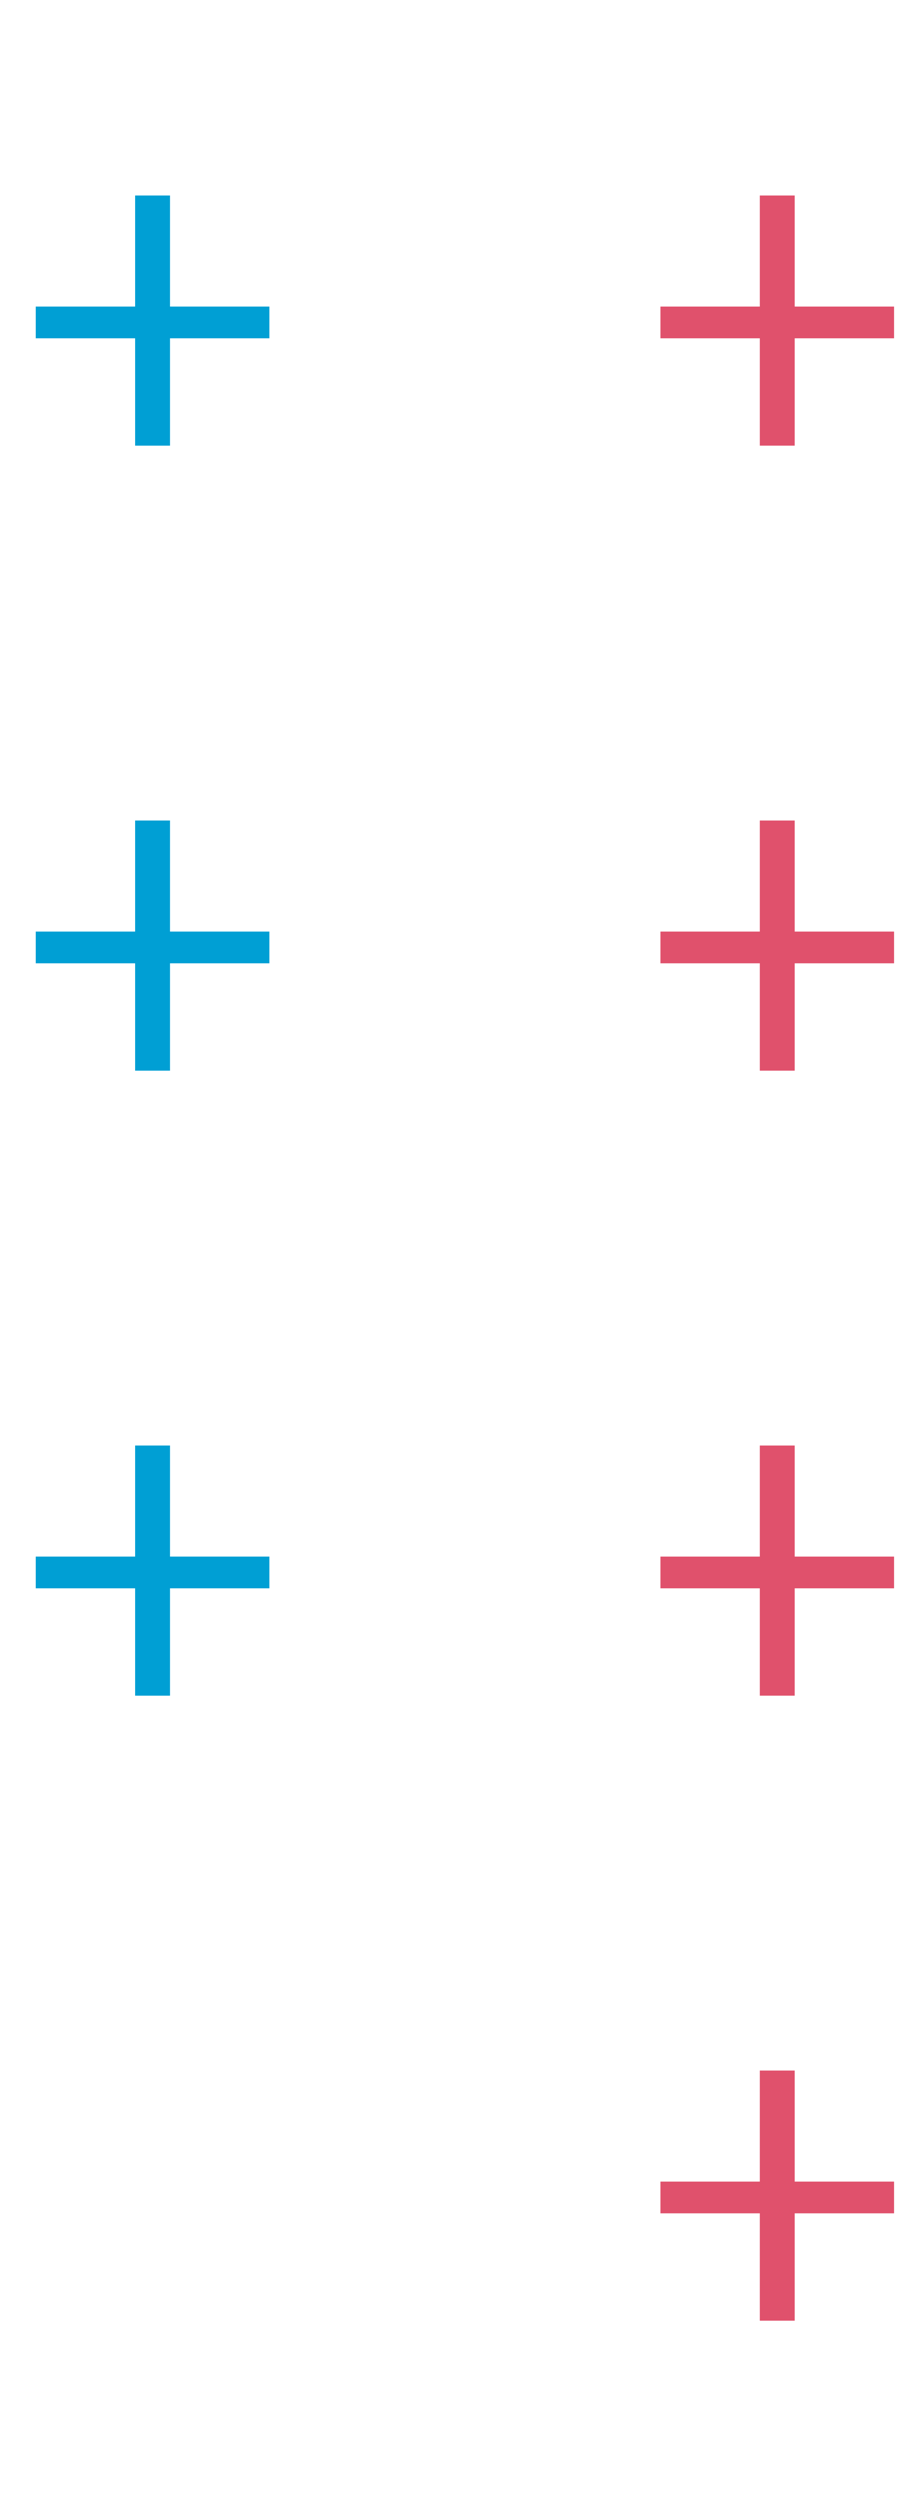<svg fill="none" height="104" viewBox="0 0 38 104" width="38" xmlns="http://www.w3.org/2000/svg"><path d="m27.488 90.753v1.32h4.136v4.466h1.452v-4.466h4.136v-1.32h-4.136v-4.62h-1.452v4.62zm0-26v1.32h4.136v4.466h1.452v-4.466h4.136v-1.32h-4.136v-4.62h-1.452v4.62zm0-26v1.32h4.136v4.466h1.452v-4.466h4.136v-1.32h-4.136v-4.62h-1.452v4.62zm0-26v1.32h4.136v4.466h1.452v-4.466h4.136v-1.32h-4.136v-4.62h-1.452v4.62z" fill="#e0516c"/><path d="m1.488 64.753v1.32h4.136v4.466h1.452v-4.466h4.136v-1.32h-4.136v-4.62h-1.452v4.62zm0-26v1.32h4.136v4.466h1.452v-4.466h4.136v-1.32h-4.136v-4.62h-1.452v4.62zm0-26v1.32h4.136v4.466h1.452v-4.466h4.136v-1.32h-4.136v-4.62h-1.452v4.62z" fill="#009fd4"/></svg>